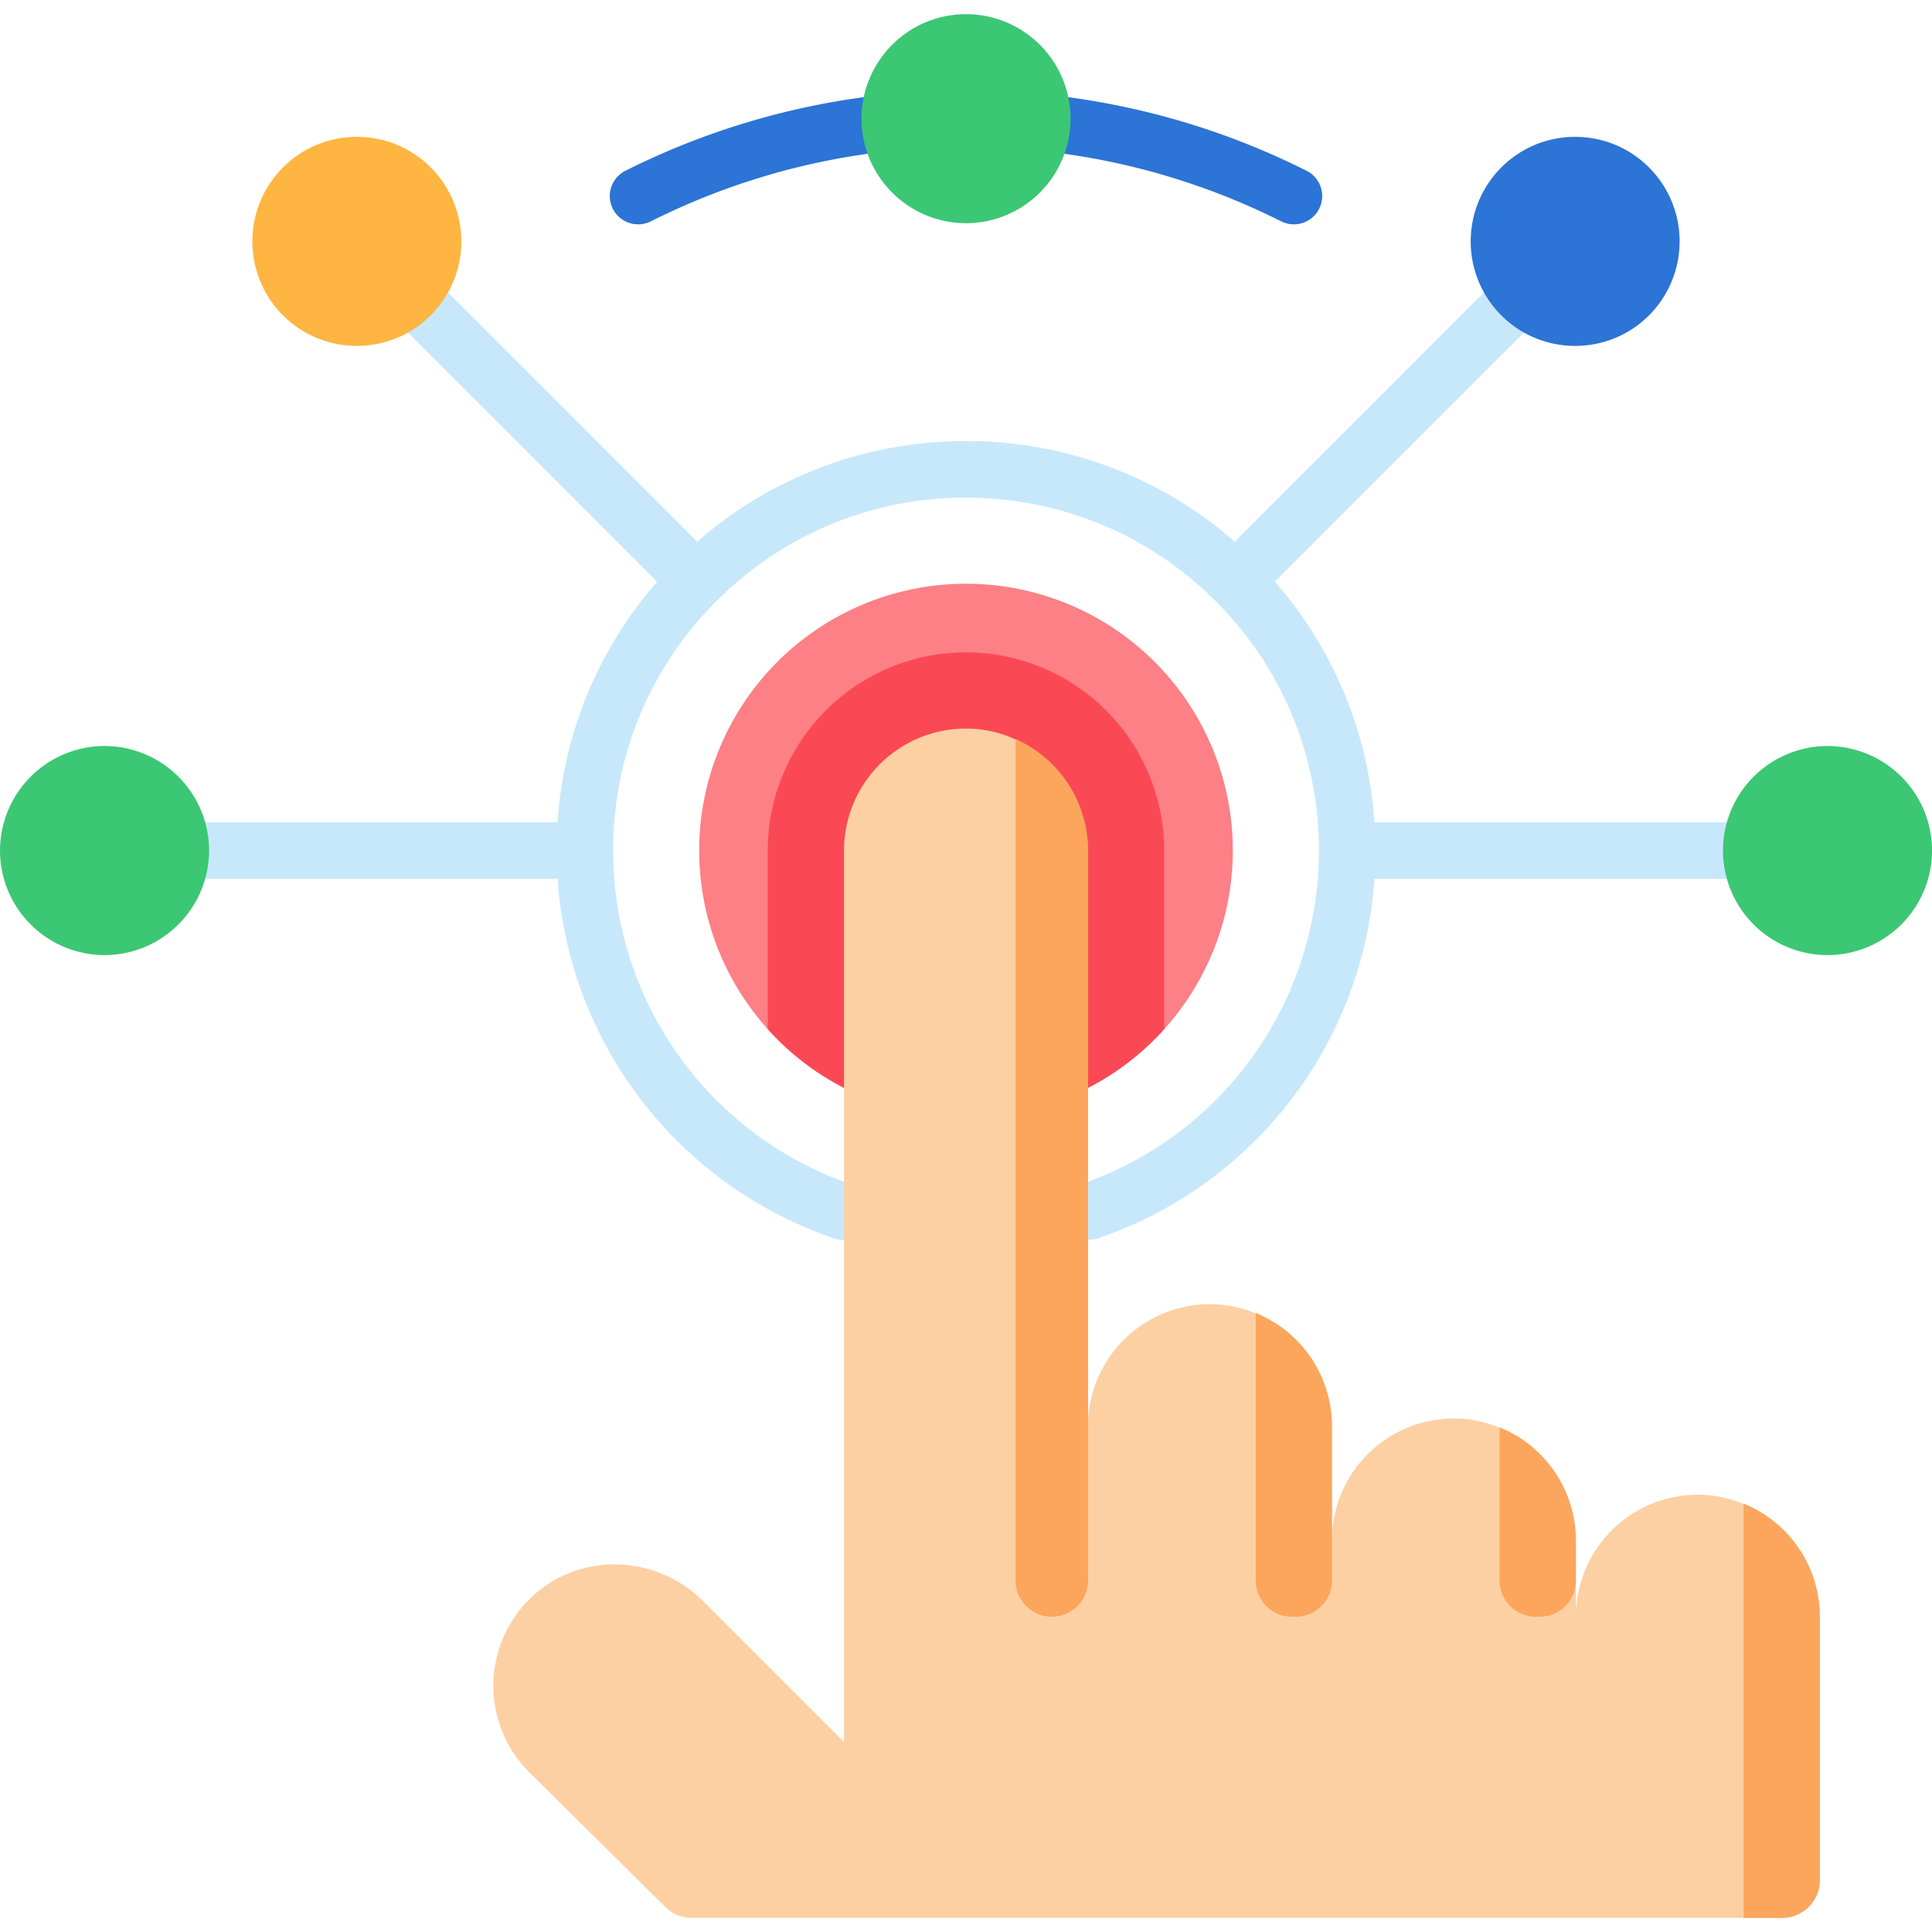 <svg width="50" height="50" viewBox="0 0 50 50" fill="none" xmlns="http://www.w3.org/2000/svg"><g clip-path="url(#a)"><path d="M25 28.917a6.905 6.905 0 1 0 0-13.81 6.905 6.905 0 0 0 0 13.81z" fill="#FC8086"/><path d="M19.87 26.634a6.887 6.887 0 0 0 5.129 2.284 6.887 6.887 0 0 0 5.13-2.284v-4.622a5.135 5.135 0 0 0-5.13-5.13 5.135 5.135 0 0 0-5.13 5.13v4.622z" fill="#FA4954"/><path d="M16.516 5.806a.732.732 0 0 1-.329-1.387 19.528 19.528 0 0 1 6.767-1.975.732.732 0 1 1 .151 1.457c-2.19.227-4.297.842-6.26 1.827a.73.73 0 0 1-.329.078zm16.968 0a.728.728 0 0 1-.328-.078 18.067 18.067 0 0 0-6.26-1.827.732.732 0 1 1 .15-1.457 19.51 19.51 0 0 1 6.767 1.975.732.732 0 0 1-.33 1.387z" fill="#2C74D5"/><path d="M25 .366a2.709 2.709 0 0 0-2.705 2.706A2.709 2.709 0 0 0 25 5.777a2.709 2.709 0 0 0 2.706-2.705A2.709 2.709 0 0 0 25 .366z" fill="#3CC774"/><path d="M45.321 21.28h-9.75a10.5 10.5 0 0 0-2.578-6.226l6.894-6.894a.732.732 0 0 0-1.036-1.035l-6.894 6.894A10.516 10.516 0 0 0 25 11.415c-2.585 0-5.03.92-6.957 2.604l-6.894-6.894a.733.733 0 0 0-1.036 1.035l6.894 6.895a10.5 10.5 0 0 0-2.579 6.225h-9.75a.732.732 0 1 0 0 1.464h9.752a10.59 10.59 0 0 0 7.18 9.312.732.732 0 1 0 .468-1.388 9.129 9.129 0 0 1-6.21-8.656c0-2.44.95-4.733 2.675-6.457A9.07 9.07 0 0 1 25 12.88c2.44 0 4.734.95 6.458 2.675a9.069 9.069 0 0 1 2.675 6.457 9.129 9.129 0 0 1-6.21 8.656.733.733 0 0 0 .468 1.388 10.59 10.59 0 0 0 7.18-9.311h9.751a.732.732 0 1 0 0-1.465z" fill="#C7E8FB"/><path d="M11.148 4.335a2.688 2.688 0 0 0-1.913-.793 2.69 2.69 0 0 0-1.913.793 2.708 2.708 0 0 0 0 3.825c.528.528 1.22.792 1.913.792.693 0 1.386-.264 1.913-.792a2.708 2.708 0 0 0 0-3.825z" fill="#FFB541"/><path d="M2.705 19.307A2.709 2.709 0 0 0 0 22.012a2.709 2.709 0 0 0 2.705 2.706 2.709 2.709 0 0 0 2.706-2.706 2.708 2.708 0 0 0-2.706-2.705zm44.59 0a2.709 2.709 0 0 0-2.705 2.705 2.709 2.709 0 0 0 2.705 2.706 2.709 2.709 0 0 0 2.706-2.706 2.709 2.709 0 0 0-2.706-2.705z" fill="#3CC774"/><path d="M42.678 4.335a2.688 2.688 0 0 0-1.913-.793c-.723 0-1.402.282-1.913.793a2.709 2.709 0 0 0 0 3.825c.527.528 1.22.792 1.913.792.693 0 1.385-.264 1.913-.792a2.709 2.709 0 0 0 0-3.825z" fill="#2C74D5"/><path d="M43.88 38.684a3.157 3.157 0 0 0-3.096 3.157V39.93c0-1.77-1.448-3.252-3.218-3.219a3.157 3.157 0 0 0-3.096 3.156V36.97c0-1.77-1.448-3.252-3.218-3.218a3.157 3.157 0 0 0-3.095 3.156V22.074c0-1.77-1.449-3.252-3.218-3.218a3.157 3.157 0 0 0-3.096 3.156v23.07l-3.64-3.64c-1.216-1.216-3.198-1.29-4.447-.108a3.157 3.157 0 0 0-.064 4.526l3.525 3.491c.183.181.43.283.687.283h28.217c.54 0 .976-.438.976-.977v-6.754c0-1.77-1.448-3.253-3.218-3.219z" fill="#FCD0A3"/><path d="M27.22 41.84c.518 0 .938-.42.938-.937v-18.89c0-1.287-.77-2.395-1.875-2.886v21.776c0 .518.42.938.937.938zm7.251-4.932v3.995c0 .518-.42.938-.937.938h-.099a.937.937 0 0 1-.937-.938V33.98a3.16 3.16 0 0 1 1.973 2.928zm6.313 2.96v1.035c0 .518-.42.938-.938.938h-.098a.937.937 0 0 1-.938-.938V36.94a3.16 3.16 0 0 1 1.974 2.928zm6.314 1.972v6.817c0 .54-.437.977-.977.977h-.996V38.913a3.16 3.16 0 0 1 1.973 2.928z" fill="#FBA65C"/></g><defs><clipPath id="a"><path fill="#fff" d="M0 0h50v50H0z"/></clipPath></defs></svg>